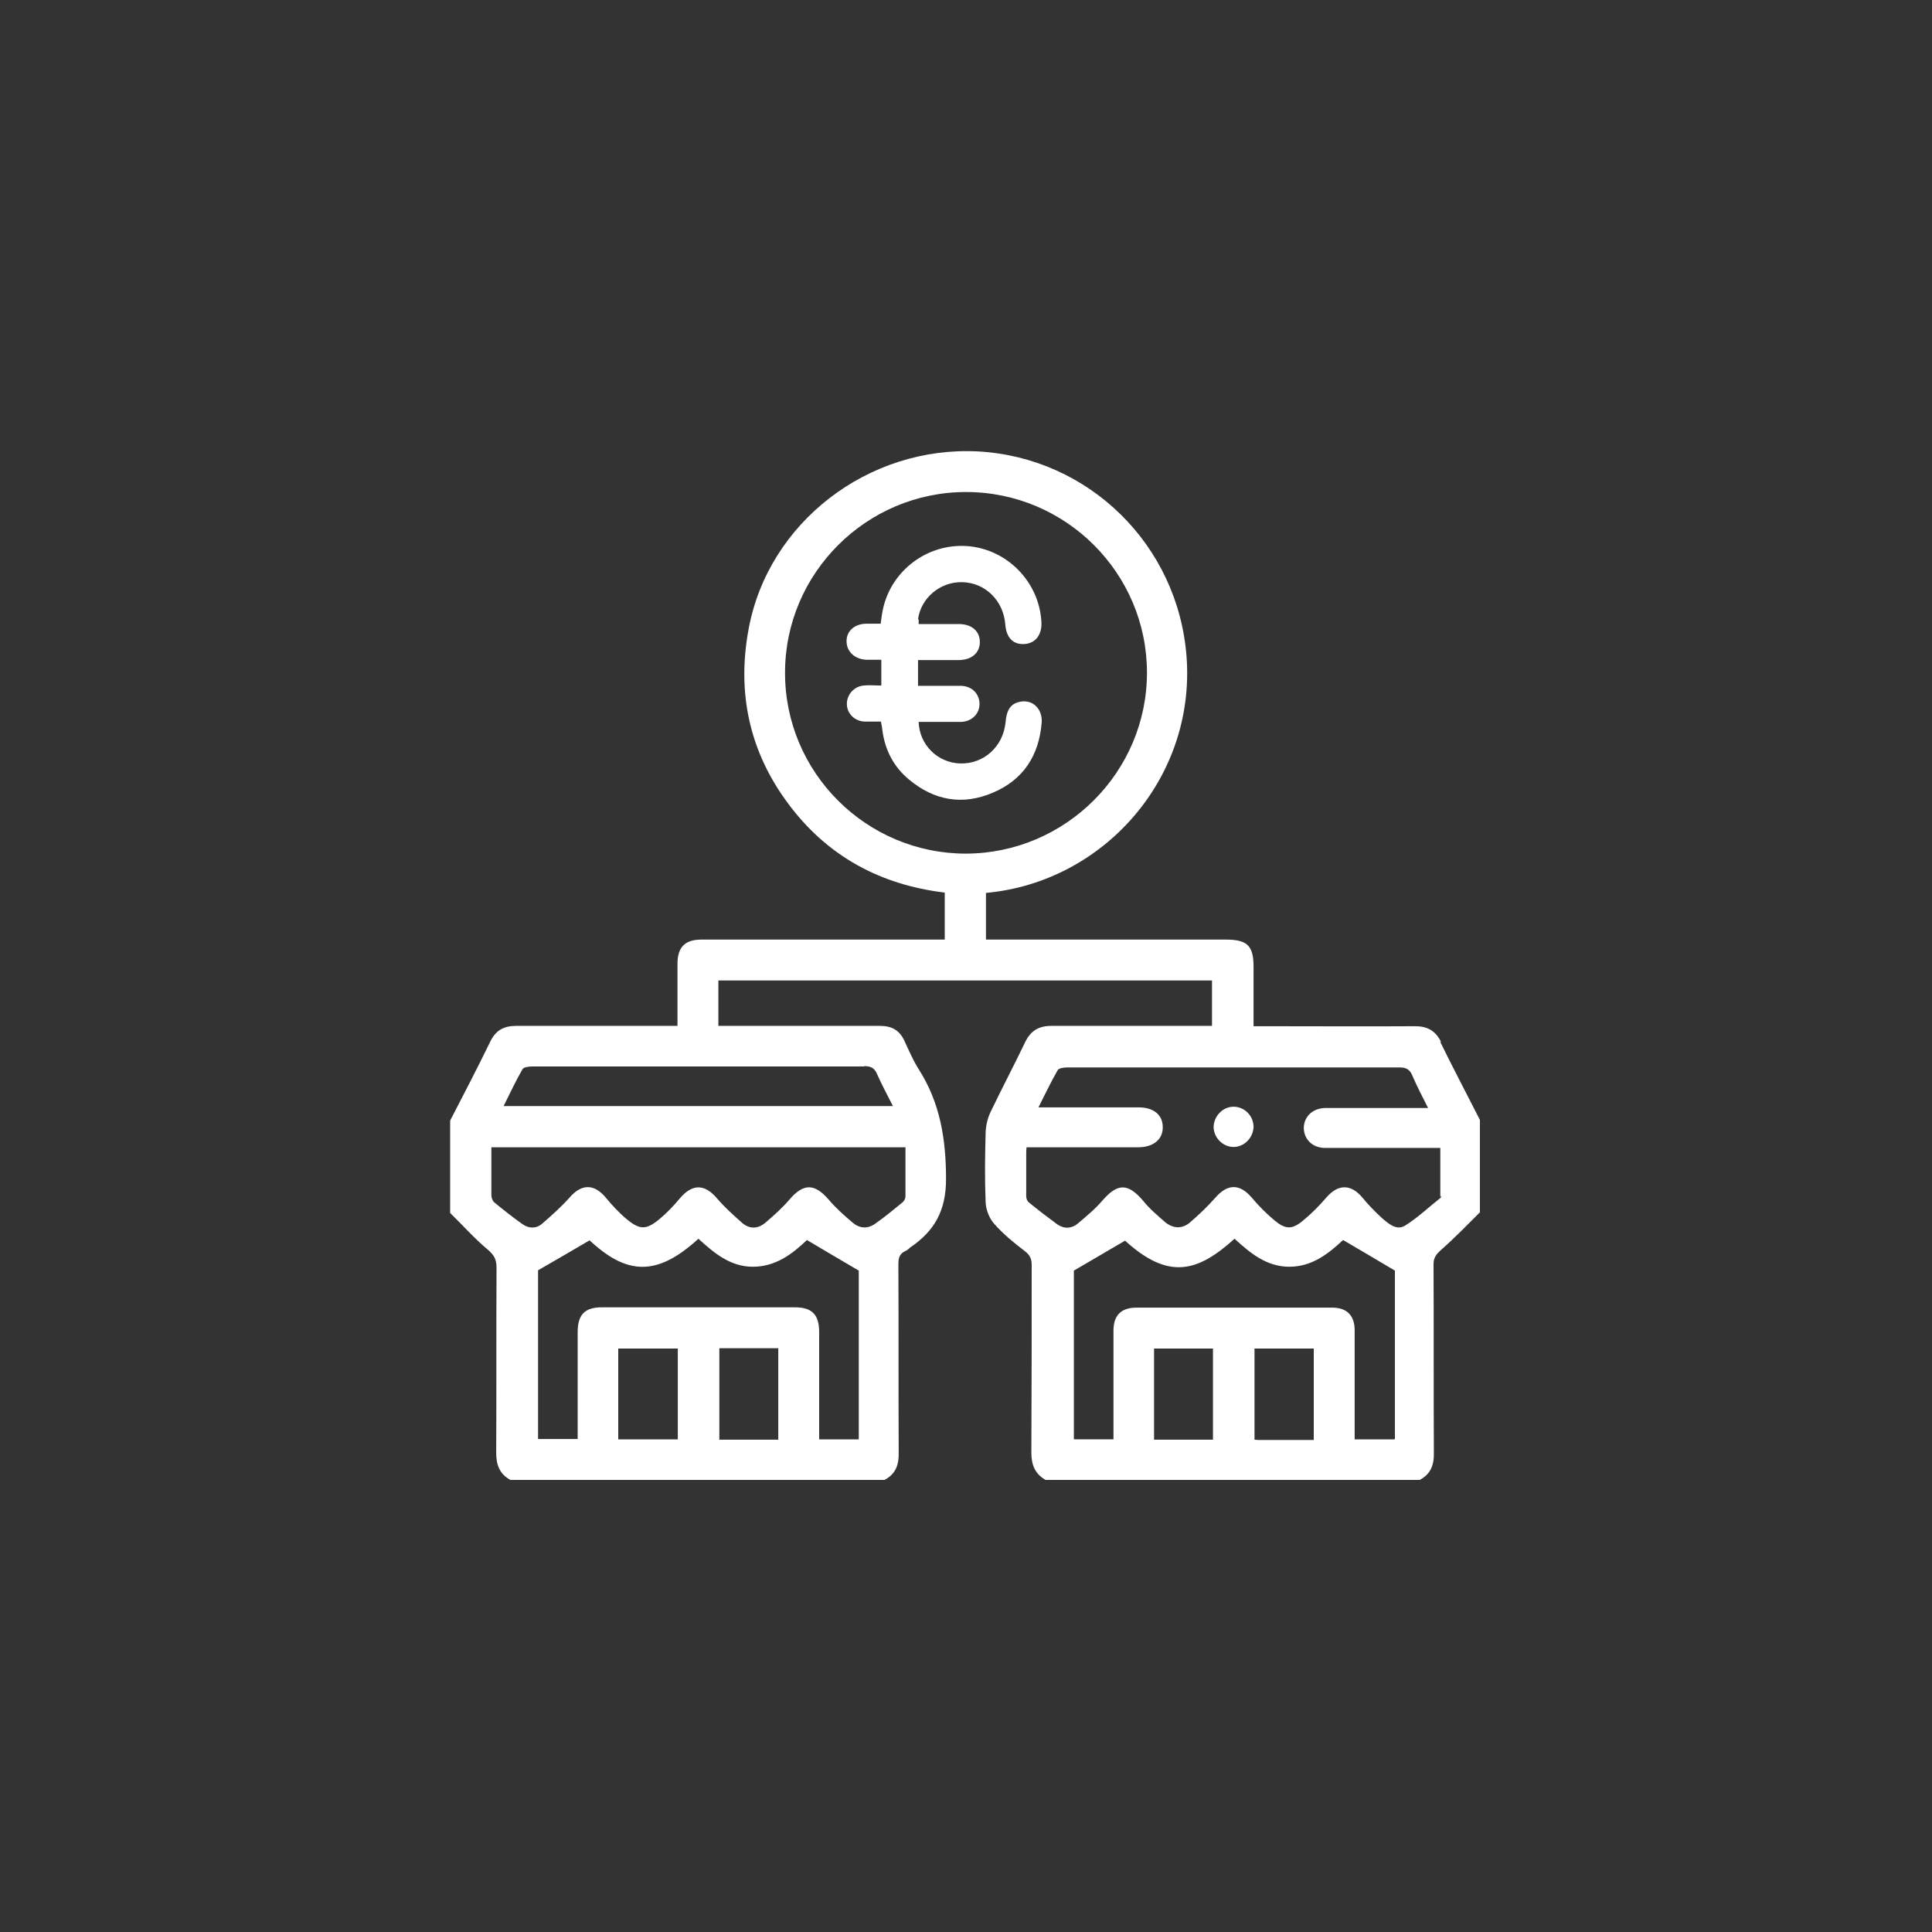 <?xml version="1.0" encoding="UTF-8"?>
<svg id="Calque_1" data-name="Calque 1" xmlns="http://www.w3.org/2000/svg" viewBox="0 0 60 60">
  <rect x="0" y="0" width="60" height="60" fill="#333333" stroke="none"/>
  <defs>
    <style>
      .cls-1 {
        fill: none;
      }

      .cls-1, .cls-2 {
        stroke-width: 0px;
      }

      .cls-2 {
        fill: #fff;
      }
    </style>
  </defs>
  <rect class="cls-1" y="0" width="60" height="60"/>
  <path class="cls-2" d="M44.76,32.37c-.17-.35-.42-.5-.81-.5-1.55.01-3.1,0-4.66,0h-.36c0-.63,0-1.24,0-1.84,0-.66-.19-.85-.86-.85-2.36,0-4.73,0-7.09,0h-.36v-1.45c3.65-.33,6.51-3.56,6.23-7.33-.26-3.48-3.04-6.19-6.47-6.38-3.42-.18-6.52,2.21-7.13,5.51-.37,1.98.02,3.81,1.23,5.43,1.21,1.63,2.86,2.52,4.86,2.76v1.46h-.65c-2.3,0-4.6,0-6.91,0-.5,0-.73.23-.74.72,0,.27,0,.54,0,.81,0,.38,0,.76,0,1.15-1.7,0-3.36,0-5.01,0-.39,0-.64.14-.81.5-.4.82-.82,1.63-1.24,2.44v2.87c.39.38.75.79,1.17,1.14.2.17.27.31.27.56-.01,1.92,0,3.83-.01,5.75,0,.38.11.66.44.84h11.62c.34-.18.45-.46.44-.85-.01-1.94,0-3.89-.01-5.83,0-.19.02-.34.22-.43.06-.02.1-.07.15-.11.75-.51,1.11-1.14,1.11-2.12,0-1.23-.18-2.36-.84-3.4-.18-.28-.31-.59-.45-.89-.15-.33-.39-.47-.76-.47-1.67,0-3.33,0-5.02,0v-1.41h15.33v1.41h-.34c-1.55,0-3.1,0-4.65,0-.39,0-.64.15-.81.5-.35.73-.73,1.45-1.08,2.18-.09.19-.14.41-.15.62-.02.73-.03,1.46,0,2.18.01.23.11.49.26.66.28.32.61.59.95.85.16.12.22.24.22.43,0,1.94,0,3.89-.01,5.83,0,.38.11.66.44.85h11.62c.34-.18.45-.46.44-.85-.01-1.95,0-3.9-.01-5.85,0-.2.08-.3.22-.43.42-.37.82-.78,1.22-1.18v-2.87c-.41-.81-.84-1.62-1.24-2.44ZM21.05,44.7h-1.85v-2.82h1.85v2.82ZM24.17,44.71h-1.83v-2.84h1.83v2.84ZM26.67,44.7h-1.23v-.34c0-1,0-2,0-2.99,0-.54-.22-.77-.75-.77-2,0-4,0-6,0-.53,0-.75.23-.75.77,0,1.1,0,2.2,0,3.32h-1.23v-5.24c.55-.32,1.06-.61,1.6-.93,1.15,1.07,2.08,1.14,3.38-.05.48.44.99.87,1.69.87.71,0,1.23-.4,1.68-.83.52.31,1.03.61,1.61.95v5.23ZM28.12,35.63c0,.52,0,1.02,0,1.53,0,.06-.04.14-.09.18-.28.23-.56.46-.86.67-.23.16-.48.14-.69-.04-.26-.22-.52-.45-.74-.71-.44-.51-.78-.52-1.22-.01-.23.27-.49.5-.76.73-.23.19-.49.19-.71,0-.27-.24-.54-.48-.78-.76-.39-.46-.77-.46-1.16,0-.19.23-.4.45-.63.64-.41.34-.61.34-1.02,0-.24-.2-.45-.43-.65-.67-.36-.43-.75-.43-1.12,0-.26.29-.56.56-.85.81-.18.16-.41.16-.61.02-.3-.21-.6-.45-.88-.68-.05-.04-.09-.14-.09-.22,0-.49,0-.97,0-1.49h12.87ZM26.84,33.11c.21,0,.32.06.4.25.14.32.31.63.49.99h-12.09c.2-.4.38-.79.59-1.15.04-.06.2-.08.3-.08,1.47,0,2.94,0,4.4,0,1.97,0,3.94,0,5.9,0ZM24.38,20.89c0-3.09,2.53-5.61,5.62-5.61,3.1,0,5.62,2.52,5.62,5.61,0,3.09-2.53,5.61-5.62,5.62-3.1,0-5.62-2.52-5.62-5.61ZM37.67,44.71h-1.83v-2.83h1.83v2.83ZM40.79,44.72c-.57,0-1.12,0-1.67,0-.05,0-.1,0-.16-.01v-2.83h1.84v2.84ZM43.3,44.7h-1.23c0-.21,0-.42,0-.62,0-.92,0-1.85,0-2.77,0-.45-.24-.7-.69-.7-2.03,0-4.06,0-6.09,0-.47,0-.71.24-.71.71,0,1.01,0,2.02,0,3.02v.36h-1.23v-5.24c.55-.32,1.06-.62,1.59-.93,1.35,1.23,2.25.98,3.4-.06.48.44.99.87,1.7.87.71,0,1.22-.41,1.67-.83.53.31,1.04.61,1.61.95v5.23ZM44.75,37.13s0,.05,0,.06c-.37.29-.71.62-1.11.87-.27.17-.52-.06-.72-.23-.22-.2-.43-.42-.62-.65-.35-.41-.74-.41-1.1,0-.23.27-.48.52-.75.74-.33.27-.53.26-.87-.02-.25-.21-.49-.45-.7-.7-.38-.45-.76-.44-1.14,0-.24.27-.5.52-.78.76-.24.21-.52.2-.77,0-.24-.21-.49-.42-.69-.67-.47-.55-.79-.55-1.26-.01-.23.27-.5.49-.77.72-.19.16-.43.17-.64.02-.3-.22-.6-.45-.88-.68-.05-.04-.08-.12-.08-.19,0-.44,0-.87,0-1.31,0-.06,0-.12.01-.21h1.66c.6,0,1.21,0,1.81,0,.47,0,.77-.25.76-.63,0-.38-.29-.61-.75-.61-1.02,0-2.04,0-3.11,0,.21-.41.39-.8.6-1.16.04-.06.2-.08.3-.08,1.59,0,3.19,0,4.78,0,1.84,0,3.69,0,5.53,0,.21,0,.32.06.4.25.14.33.31.65.49,1.01-.98,0-1.92,0-2.86,0-.11,0-.23,0-.34,0-.38.01-.65.26-.66.61,0,.36.27.63.66.63,1.02,0,2.04,0,3.06,0h.52c0,.52,0,1.02,0,1.52ZM38.93,34.98c0,.34-.28.64-.62.64-.33,0-.61-.28-.62-.61,0-.34.28-.64.62-.64.33,0,.61.27.62.61ZM28.53,19.24s0,.07,0,.14c.42,0,.83,0,1.24,0,.41,0,.66.22.66.56,0,.34-.26.56-.67.56-.41,0-.82,0-1.25,0v.8c.23,0,.46,0,.69,0,.22,0,.45,0,.67,0,.33.02.55.26.55.56,0,.31-.24.55-.58.56-.44,0-.88,0-1.31,0,.02.71.59,1.27,1.29,1.29.74.02,1.34-.53,1.41-1.29.03-.37.16-.56.42-.62.4-.1.73.2.7.64-.08,1.02-.57,1.78-1.52,2.18-.94.4-1.82.24-2.6-.41-.48-.4-.75-.92-.83-1.55,0-.07-.03-.15-.04-.25-.17,0-.33,0-.5,0-.32-.01-.56-.25-.56-.55,0-.29.22-.54.52-.57.17-.02.34,0,.55,0v-.8c-.16,0-.3,0-.45,0-.37-.01-.63-.25-.63-.58,0-.32.26-.54.62-.54.14,0,.28,0,.44,0,.02-.16.04-.31.07-.45.26-1.21,1.39-2.05,2.62-1.96,1.22.09,2.22,1.09,2.3,2.33.03.41-.17.68-.51.71-.36.03-.58-.19-.61-.61-.06-.74-.62-1.29-1.33-1.31-.69-.02-1.29.49-1.38,1.15Z"/>
</svg>